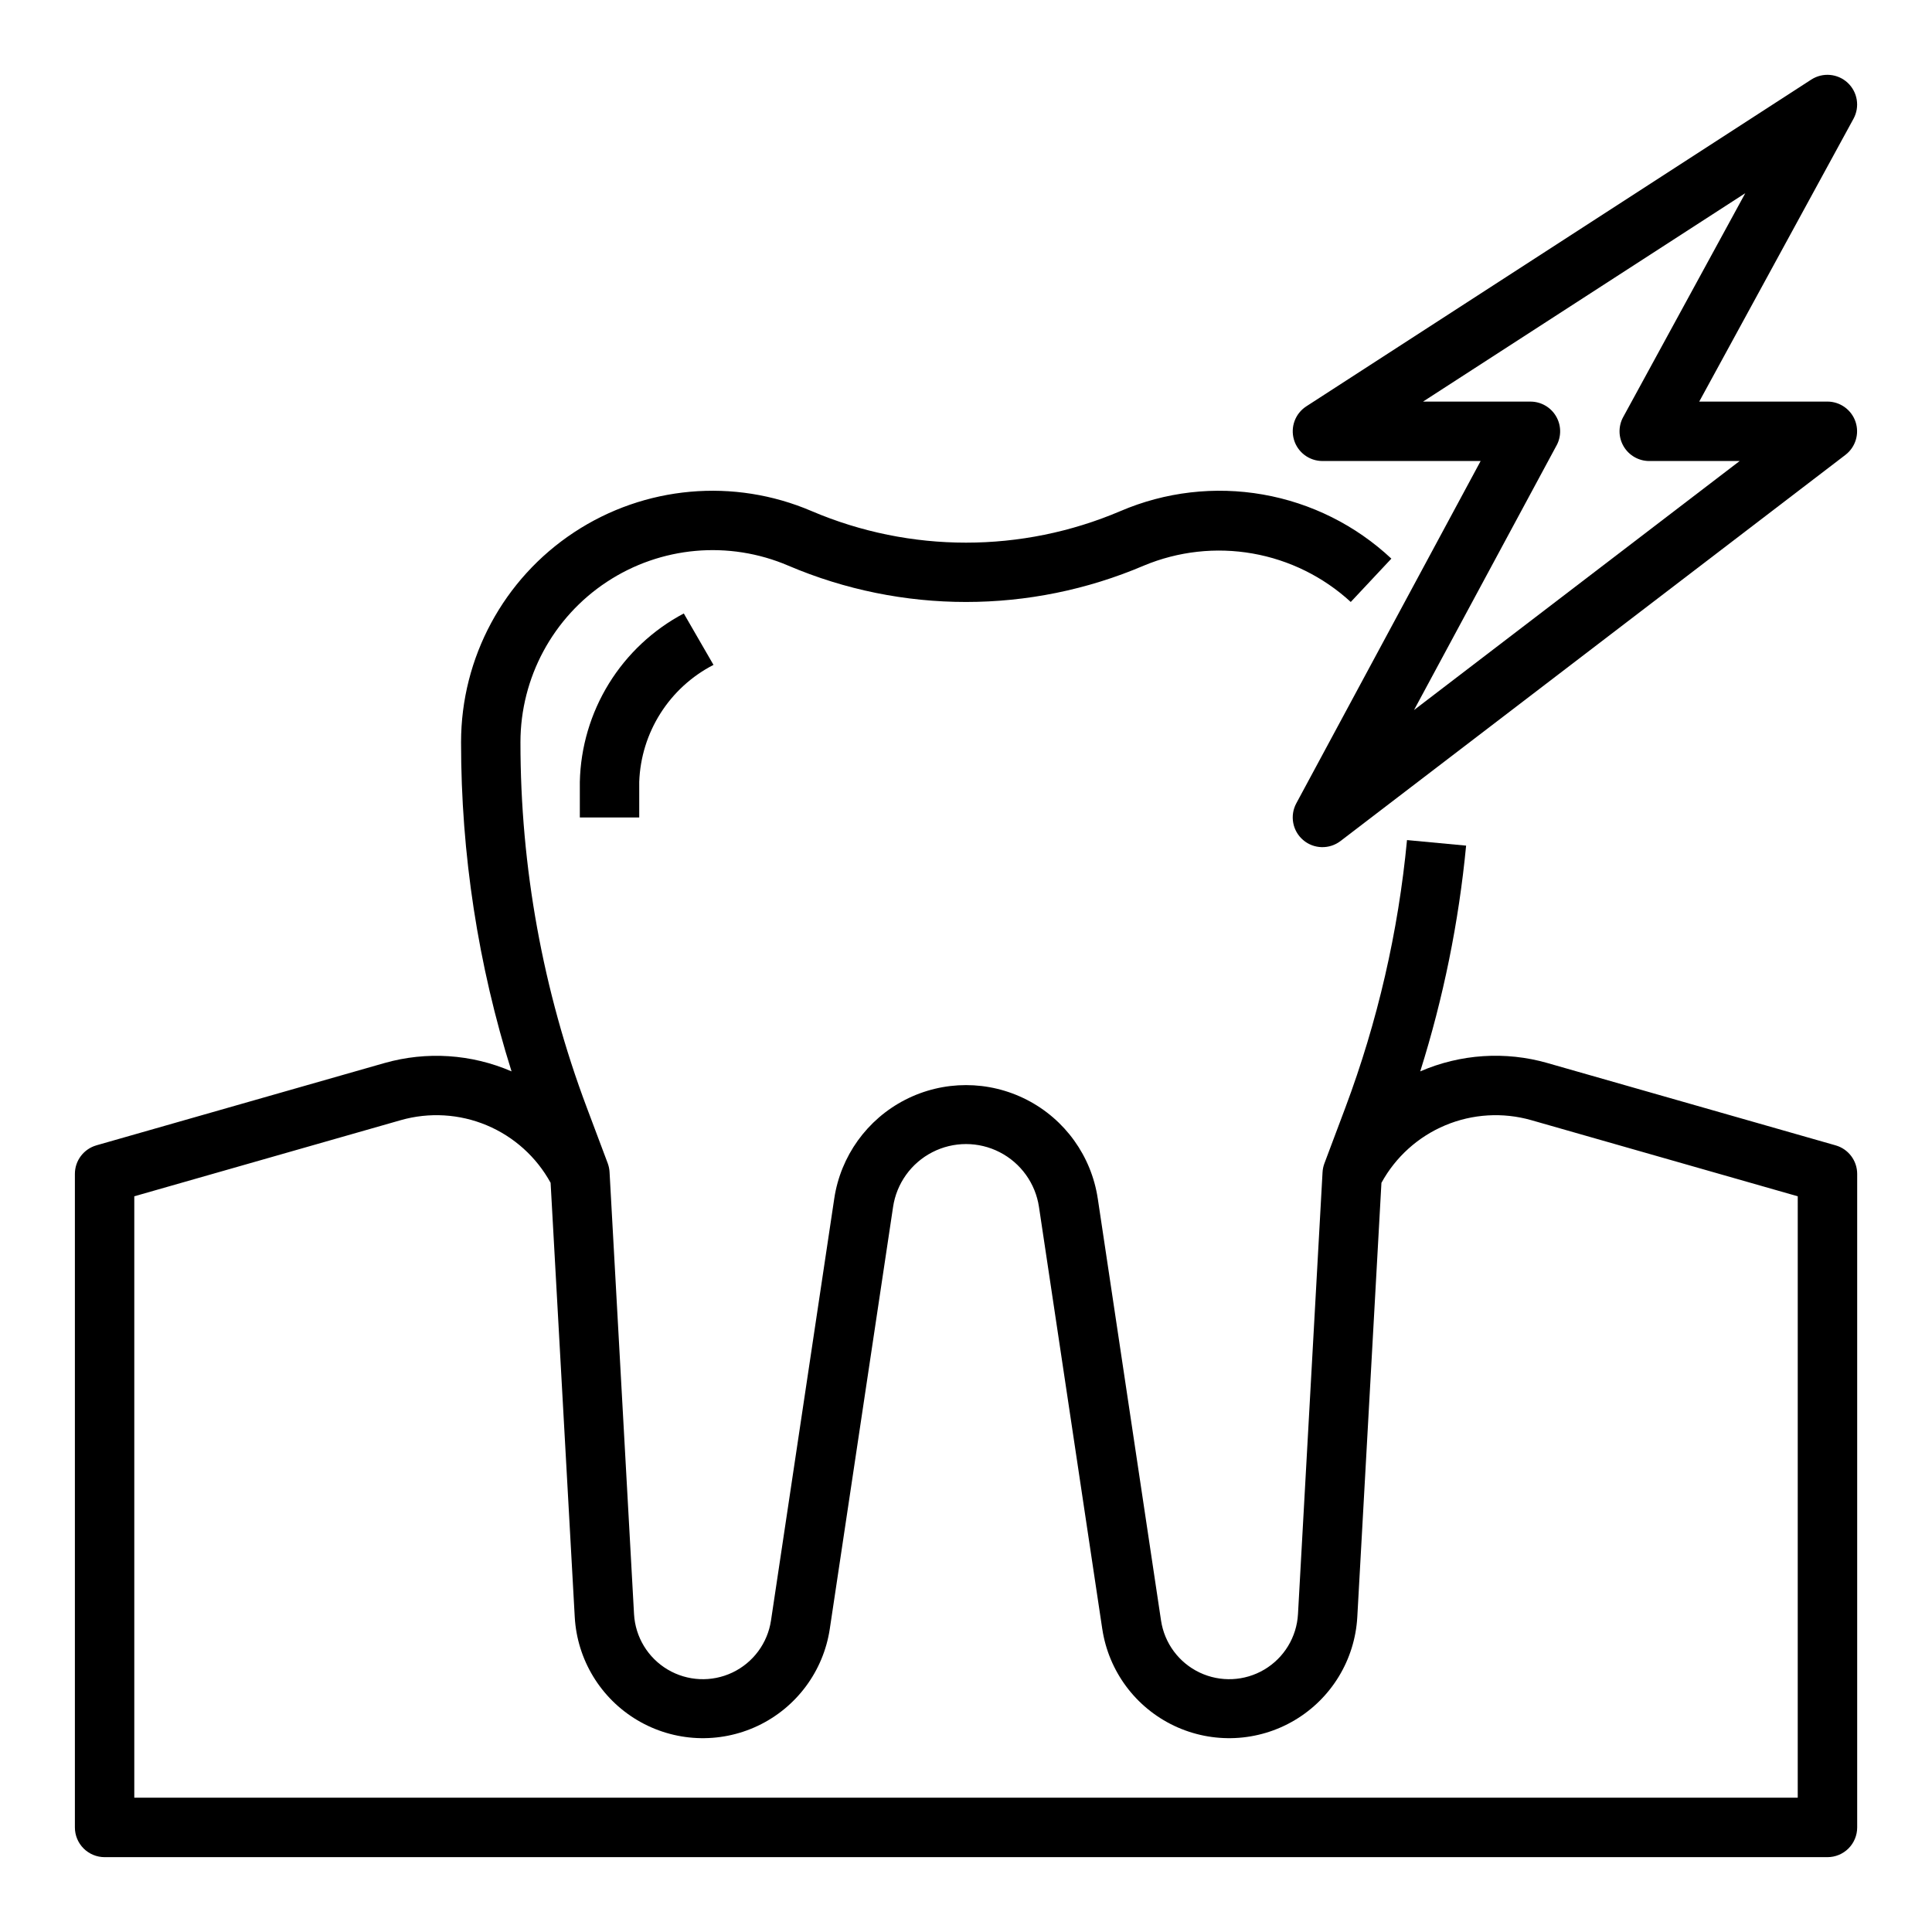<?xml version="1.0" encoding="UTF-8"?>
<!-- The Best Svg Icon site in the world: iconSvg.co, Visit us! https://iconsvg.co -->
<svg fill="#000000" width="800px" height="800px" version="1.1" viewBox="144 144 512 512" xmlns="http://www.w3.org/2000/svg">
 <g>
  <path d="m630.45 447.53-76.359-21.812v-0.004c-11.156-3.188-23.074-2.402-33.715 2.215 6.133-19.465 10.211-39.516 12.16-59.828l-15.664-1.473c-2.301 24.258-7.793 48.109-16.344 70.926l-5.566 14.816c-0.277 0.758-0.438 1.555-0.477 2.363l-6.504 117.02v-0.004c-0.336 6.074-3.676 11.586-8.902 14.691-5.231 3.109-11.668 3.41-17.164 0.801-5.496-2.609-9.332-7.781-10.23-13.801l-16.766-111.83h-0.004c-1.691-11.238-8.691-20.977-18.805-26.16s-22.102-5.184-32.215 0-17.113 14.922-18.805 26.16l-16.766 111.83c-0.902 6.019-4.738 11.191-10.234 13.801-5.496 2.609-11.93 2.309-17.16-0.801-5.231-3.106-8.57-8.617-8.906-14.691l-6.484-117.09c-0.039-0.805-0.203-1.602-0.48-2.359l-5.566-14.816c-11.629-30.941-17.582-63.73-17.57-96.785 0.008-17.113 8.609-33.078 22.895-42.496 14.285-9.422 32.348-11.039 48.078-4.305 30.094 12.84 64.121 12.84 94.215 0 9.105-3.805 19.113-4.922 28.836-3.215 9.719 1.707 18.75 6.164 26.016 12.844l10.762-11.484c-9.453-8.852-21.277-14.754-34.031-16.988-12.75-2.238-25.879-0.711-37.777 4.391-26.137 11.148-55.688 11.148-81.824 0-20.59-8.828-44.242-6.719-62.949 5.617-18.703 12.332-29.961 33.238-29.961 55.645-0.012 29.582 4.5 58.992 13.379 87.215-10.633-4.598-22.527-5.375-33.668-2.207l-76.359 21.812v0.004c-3.371 0.973-5.695 4.059-5.691 7.57v173.19c0 2.086 0.832 4.09 2.309 5.566 1.477 1.473 3.477 2.305 5.566 2.305h456.58c2.086 0 4.09-0.832 5.566-2.305 1.473-1.477 2.305-3.481 2.305-5.566v-173.19c0-3.516-2.332-6.609-5.715-7.57zm-10.031 172.88h-440.83v-159.38l70.652-20.184c7.516-2.133 15.535-1.652 22.742 1.363 7.207 3.019 13.176 8.395 16.934 15.246l6.398 115.09c0.637 11.301 6.856 21.543 16.59 27.324 9.734 5.781 21.703 6.336 31.934 1.488 10.227-4.852 17.371-14.473 19.059-25.664l16.773-111.83v-0.004c0.926-6.231 4.801-11.633 10.406-14.512 5.606-2.879 12.254-2.879 17.855 0 5.606 2.879 9.48 8.281 10.406 14.512l16.773 111.83 0.004 0.004c1.684 11.191 8.828 20.812 19.059 25.664 10.227 4.848 22.199 4.293 31.93-1.488 9.734-5.781 15.953-16.023 16.59-27.324l6.398-115.09h0.004c3.754-6.852 9.723-12.227 16.93-15.246 7.211-3.016 15.227-3.496 22.746-1.363l70.648 20.184z"/>
  <path d="m486.91 260.53c0.988 3.344 4.059 5.641 7.547 5.644h41.926l-48.859 90.73c-1.754 3.266-0.992 7.316 1.828 9.719 2.82 2.406 6.941 2.516 9.887 0.266l133.82-102.34v-0.004c2.676-2.047 3.75-5.578 2.672-8.773-1.082-3.191-4.078-5.344-7.449-5.348h-33.969l40.879-74.949c1.727-3.16 1.09-7.094-1.551-9.547-2.644-2.449-6.609-2.793-9.637-0.836l-133.82 86.594c-2.93 1.895-4.262 5.492-3.273 8.84zm119.61-65.336-32.379 59.371v-0.004c-1.316 2.438-1.254 5.387 0.16 7.766 1.418 2.379 3.981 3.84 6.75 3.848h23.977l-86.301 65.996 37.785-70.141 0.004 0.004c1.312-2.445 1.246-5.398-0.18-7.777-1.426-2.383-4-3.836-6.773-3.828h-28.449z"/>
  <path d="m297.66 351.23v9.406h15.742v-9.445c0.23-6.449 2.176-12.719 5.637-18.164 3.457-5.449 8.305-9.875 14.043-12.828l-7.871-13.625c-8.152 4.316-15.004 10.734-19.848 18.582-4.84 7.852-7.504 16.852-7.703 26.074z"/>
 </g>
</svg>